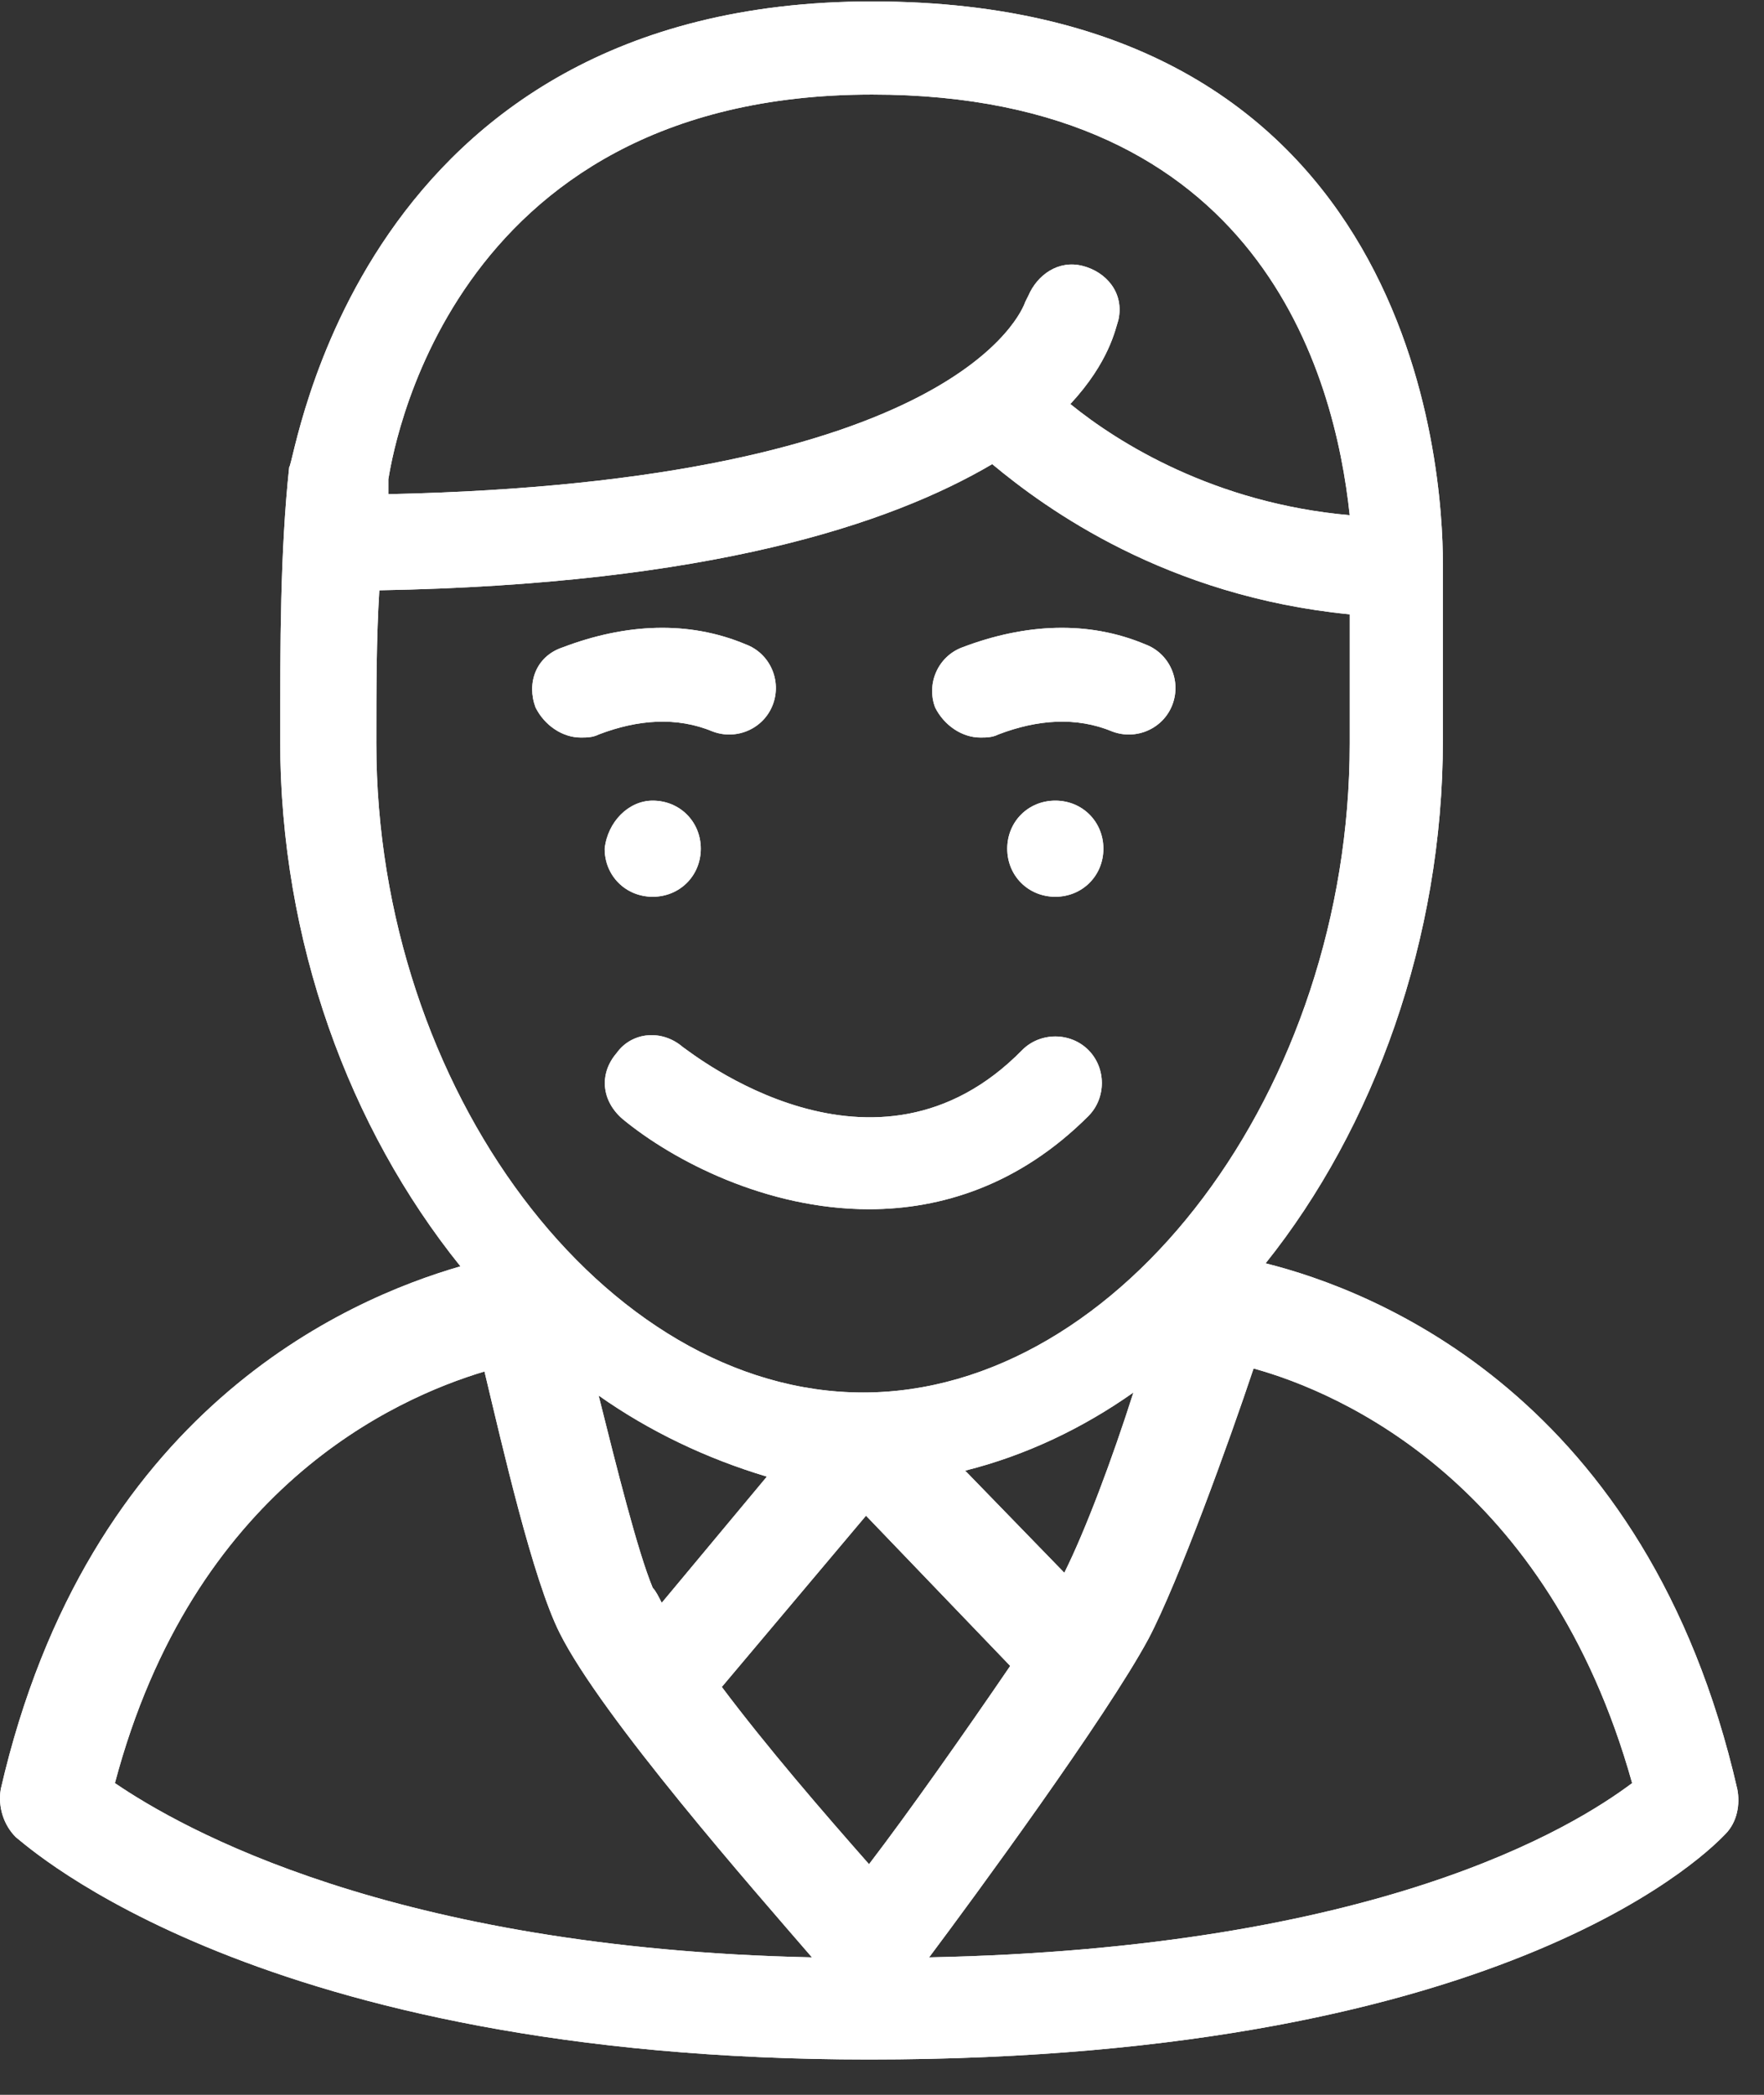 <svg width="48" height="57" viewBox="0 0 48 57" fill="none" xmlns="http://www.w3.org/2000/svg">
<rect x="0" y="0" width="48" height="57" fill="#333333" stroke="none"/>
<path d="M23.729 2.573C12.038 2.573 10.649 12.629 10.567 13.038C10.567 13.119 10.567 13.283 10.567 13.446C26.018 13.119 27.817 8.46 27.898 8.214L27.98 8.051C28.225 7.478 28.797 7.07 29.451 7.233C30.105 7.397 30.596 7.969 30.433 8.705C30.351 8.95 30.187 9.849 29.125 10.994C30.433 12.057 33.049 13.692 36.727 14.019C36.319 10.176 34.275 2.573 23.729 2.573ZM26.181 17.616C27.898 16.962 29.615 16.88 31.168 17.534C31.822 17.779 32.149 18.515 31.904 19.169C31.659 19.823 30.923 20.15 30.269 19.905C29.288 19.496 28.225 19.578 27.162 19.986C26.999 20.068 26.835 20.068 26.672 20.068C26.181 20.068 25.691 19.741 25.446 19.251C25.2 18.597 25.527 17.861 26.181 17.616ZM15.308 17.616C17.025 16.962 18.742 16.88 20.295 17.534C20.949 17.779 21.276 18.515 21.031 19.169C20.786 19.823 20.05 20.15 19.396 19.905C18.415 19.496 17.352 19.578 16.289 19.986C16.126 20.068 15.962 20.068 15.799 20.068C15.308 20.068 14.818 19.741 14.573 19.251C14.327 18.597 14.573 17.861 15.308 17.616ZM17.761 21.785C18.497 21.785 19.069 22.357 19.069 23.093C19.069 23.829 18.497 24.401 17.761 24.401C17.025 24.401 16.453 23.829 16.453 23.093C16.535 22.357 17.107 21.785 17.761 21.785ZM28.716 21.785C29.451 21.785 30.024 22.357 30.024 23.093C30.024 23.829 29.451 24.401 28.716 24.401C27.98 24.401 27.408 23.829 27.408 23.093C27.408 22.357 27.98 21.785 28.716 21.785ZM27.817 28.57C28.307 28.08 29.125 28.08 29.615 28.57C30.105 29.061 30.105 29.878 29.615 30.369C27.735 32.249 25.609 32.903 23.647 32.903C20.867 32.903 18.333 31.595 16.944 30.451C16.371 29.96 16.289 29.224 16.78 28.652C17.189 28.08 18.006 27.998 18.578 28.489C18.824 28.652 23.811 32.658 27.817 28.57ZM26.999 12.629C24.219 14.264 19.314 15.899 10.322 16.062C10.24 17.37 10.24 18.76 10.24 20.232C10.24 29.633 16.453 37.89 23.484 37.89C30.514 37.89 36.727 29.633 36.727 20.232C36.727 19.414 36.727 18.515 36.727 17.779C36.727 17.37 36.727 17.043 36.727 16.716C31.741 16.226 28.471 13.855 26.999 12.629ZM30.841 37.89C29.451 38.871 27.898 39.607 26.263 40.016L28.961 42.795C29.533 41.651 30.269 39.689 30.841 37.89ZM16.289 37.972C16.78 39.934 17.352 42.223 17.761 43.204C17.843 43.286 17.924 43.449 18.006 43.613L20.867 40.179C19.233 39.689 17.679 38.953 16.289 37.972ZM23.565 41.242L19.641 45.902C20.867 47.537 22.421 49.335 23.647 50.725C24.71 49.335 26.263 47.128 27.489 45.33L23.565 41.242ZM13.183 37.318C10.73 38.054 5.253 40.506 3.127 48.518C4.926 49.744 10.649 53.014 22.094 53.26C20.541 51.461 16.371 46.719 15.227 44.43C14.491 42.959 13.673 39.362 13.183 37.318ZM34.111 37.236C33.457 39.198 32.068 43.041 31.25 44.594C30.105 46.719 26.508 51.624 25.282 53.26C37.463 53.014 42.777 49.744 44.412 48.518C42.123 40.343 36.482 37.89 34.111 37.236ZM23.729 0.039C38.526 0.039 39.262 12.792 39.262 15.327C39.262 16.062 39.262 16.798 39.262 17.616C39.262 18.433 39.262 19.332 39.262 20.15C39.262 25.546 37.381 30.696 34.438 34.375C37.381 35.111 44.821 37.972 47.273 48.681C47.355 49.09 47.273 49.581 46.946 49.908C46.701 50.153 41.306 56.039 23.647 56.039C7.051 56.039 0.757 50.235 0.43 49.989C0.103 49.662 -0.061 49.172 0.021 48.681C2.392 38.381 9.422 35.356 12.529 34.457C9.504 30.696 7.624 25.627 7.624 20.15C7.624 17.534 7.624 15 7.869 12.711C8.033 12.629 9.668 0.039 23.729 0.039Z" fill="white"/>
<path d="M23.729 2.573C12.038 2.573 10.649 12.629 10.567 13.038C10.567 13.119 10.567 13.283 10.567 13.446C26.018 13.119 27.817 8.46 27.898 8.214L27.98 8.051C28.225 7.478 28.797 7.07 29.451 7.233C30.105 7.397 30.596 7.969 30.433 8.705C30.351 8.95 30.187 9.849 29.125 10.994C30.433 12.057 33.049 13.692 36.727 14.019C36.319 10.176 34.275 2.573 23.729 2.573ZM26.181 17.616C27.898 16.962 29.615 16.88 31.168 17.534C31.822 17.779 32.149 18.515 31.904 19.169C31.659 19.823 30.923 20.15 30.269 19.905C29.288 19.496 28.225 19.578 27.162 19.986C26.999 20.068 26.835 20.068 26.672 20.068C26.181 20.068 25.691 19.741 25.446 19.251C25.2 18.597 25.527 17.861 26.181 17.616ZM15.308 17.616C17.025 16.962 18.742 16.88 20.295 17.534C20.949 17.779 21.276 18.515 21.031 19.169C20.786 19.823 20.05 20.15 19.396 19.905C18.415 19.496 17.352 19.578 16.289 19.986C16.126 20.068 15.962 20.068 15.799 20.068C15.308 20.068 14.818 19.741 14.573 19.251C14.327 18.597 14.573 17.861 15.308 17.616ZM17.761 21.785C18.497 21.785 19.069 22.357 19.069 23.093C19.069 23.829 18.497 24.401 17.761 24.401C17.025 24.401 16.453 23.829 16.453 23.093C16.535 22.357 17.107 21.785 17.761 21.785ZM28.716 21.785C29.451 21.785 30.024 22.357 30.024 23.093C30.024 23.829 29.451 24.401 28.716 24.401C27.98 24.401 27.408 23.829 27.408 23.093C27.408 22.357 27.98 21.785 28.716 21.785ZM27.817 28.57C28.307 28.08 29.125 28.08 29.615 28.57C30.105 29.061 30.105 29.878 29.615 30.369C27.735 32.249 25.609 32.903 23.647 32.903C20.867 32.903 18.333 31.595 16.944 30.451C16.371 29.96 16.289 29.224 16.78 28.652C17.189 28.08 18.006 27.998 18.578 28.489C18.824 28.652 23.811 32.658 27.817 28.57ZM26.999 12.629C24.219 14.264 19.314 15.899 10.322 16.062C10.24 17.37 10.24 18.76 10.24 20.232C10.24 29.633 16.453 37.89 23.484 37.89C30.514 37.89 36.727 29.633 36.727 20.232C36.727 19.414 36.727 18.515 36.727 17.779C36.727 17.37 36.727 17.043 36.727 16.716C31.741 16.226 28.471 13.855 26.999 12.629ZM30.841 37.89C29.451 38.871 27.898 39.607 26.263 40.016L28.961 42.795C29.533 41.651 30.269 39.689 30.841 37.89ZM16.289 37.972C16.78 39.934 17.352 42.223 17.761 43.204C17.843 43.286 17.924 43.449 18.006 43.613L20.867 40.179C19.233 39.689 17.679 38.953 16.289 37.972ZM23.565 41.242L19.641 45.902C20.867 47.537 22.421 49.335 23.647 50.725C24.71 49.335 26.263 47.128 27.489 45.33L23.565 41.242ZM13.183 37.318C10.73 38.054 5.253 40.506 3.127 48.518C4.926 49.744 10.649 53.014 22.094 53.26C20.541 51.461 16.371 46.719 15.227 44.43C14.491 42.959 13.673 39.362 13.183 37.318ZM34.111 37.236C33.457 39.198 32.068 43.041 31.25 44.594C30.105 46.719 26.508 51.624 25.282 53.26C37.463 53.014 42.777 49.744 44.412 48.518C42.123 40.343 36.482 37.89 34.111 37.236ZM23.729 0.039C38.526 0.039 39.262 12.792 39.262 15.327C39.262 16.062 39.262 16.798 39.262 17.616C39.262 18.433 39.262 19.332 39.262 20.15C39.262 25.546 37.381 30.696 34.438 34.375C37.381 35.111 44.821 37.972 47.273 48.681C47.355 49.09 47.273 49.581 46.946 49.908C46.701 50.153 41.306 56.039 23.647 56.039C7.051 56.039 0.757 50.235 0.43 49.989C0.103 49.662 -0.061 49.172 0.021 48.681C2.392 38.381 9.422 35.356 12.529 34.457C9.504 30.696 7.624 25.627 7.624 20.15C7.624 17.534 7.624 15 7.869 12.711C8.033 12.629 9.668 0.039 23.729 0.039Z" fill="white"/>
</svg>
